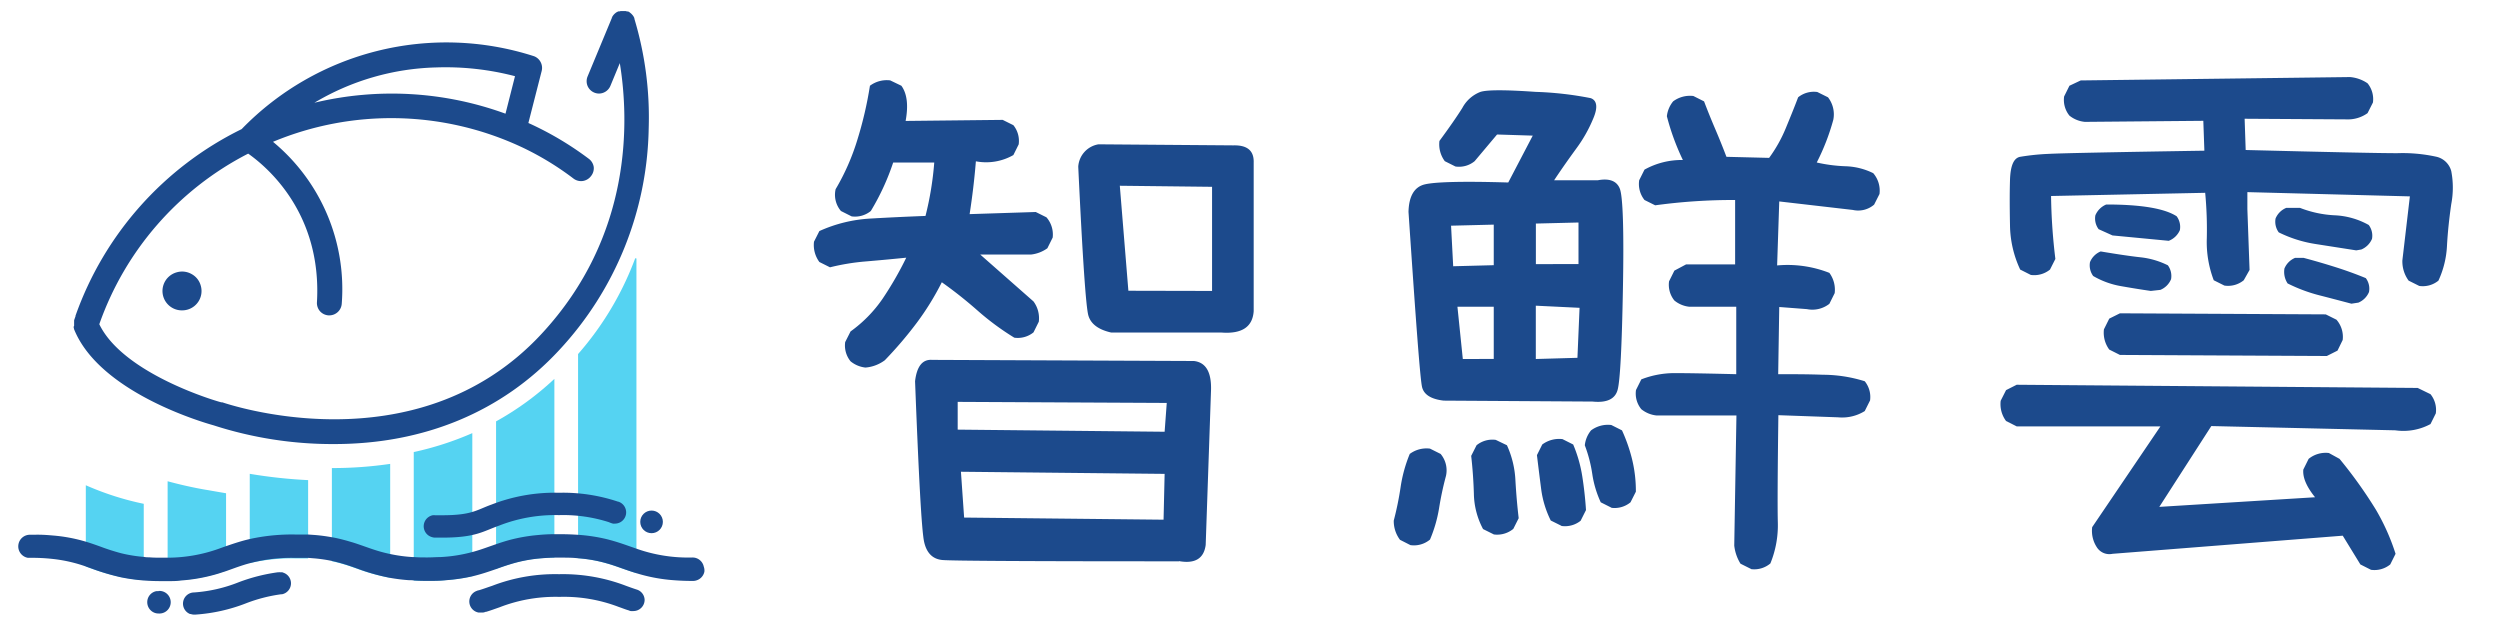<svg id="圖層_1" data-name="圖層 1" xmlns="http://www.w3.org/2000/svg" viewBox="0 0 400 100"><defs><style>.cls-1{fill:#1c4a8c}</style></defs><path class="cls-1" d="M138.47 58.81a4.53 4.53 0 01-2.38-1 4 4 0 01-.86-3.08l.86-1.7a21.22 21.22 0 005.11-5.21 54.07 54.07 0 003.8-6.59q-3.49.35-6.48.6a35.75 35.75 0 00-5.72.94l-1.7-.85a4.57 4.57 0 01-.86-3.25l.86-1.7a22.85 22.85 0 018.15-2c2.92-.17 5.87-.31 8.83-.42a50.68 50.68 0 001.4-8.55h-6.57a38.21 38.21 0 01-3.58 7.76 4 4 0 01-3.07.86l-1.71-.86a4 4 0 01-.85-3.49 36.29 36.29 0 003.49-7.94 60.86 60.86 0 002-8.61 4.51 4.51 0 013.24-.86l1.79.86c.91 1.25 1.14 3.12.68 5.63l15.53-.17 1.71.85a4 4 0 01.85 3.07l-.85 1.71a8.78 8.78 0 01-6 1c-.23 2.85-.57 5.66-1 8.45l10.58-.34 1.71.85a4.18 4.18 0 011 3.24l-.85 1.71a5.49 5.49 0 01-2.56 1h-8.19l8.53 7.51a4.51 4.51 0 01.85 3.24l-.85 1.71a4 4 0 01-3.07.85 42.35 42.35 0 01-5.89-4.35 68.44 68.44 0 00-5.71-4.52 43.35 43.35 0 01-4 6.48 62.8 62.8 0 01-5.12 6 6 6 0 01-3.1 1.17zm50.17 31q-35.58 0-37.88-.21c-1.53-.15-2.5-1.11-2.9-2.9S147 76.33 146.41 61q.42-3.59 2.73-3.42l41.89.18c1.93.22 2.84 1.82 2.73 4.77l-.85 24.66q-.43 3.27-4.27 2.59zm-2.3-20.73l.34-4.61-33.45-.17v4.44zm-.17 14.07l.17-7.33-32.59-.34.51 7.33zm-8.36-29.94q-3.08-.69-3.67-2.73t-1.62-23.81a3.87 3.87 0 013.24-3.58l21.58.17q3.33-.09 3.25 2.73v23.8q-.26 3.77-5.12 3.42zm16.12-6.66V29.89l-14.76-.17 1.37 16.8zm31.74 40.67l-1.67-.85a5 5 0 01-1-3.07 50.13 50.13 0 001.1-5.38 22.55 22.55 0 011.46-5.29 4.49 4.49 0 013.24-.85l1.7.85a4.09 4.09 0 01.86 3.5 50 50 0 00-1.11 5.2 21.81 21.81 0 01-1.45 5 4 4 0 01-3.13.89zM231 64.1c-2-.23-3.15-.94-3.46-2.13s-1-10.55-2.18-28.07c.06-2.51.93-4 2.61-4.4s6.12-.52 13.35-.3l3.92-7.5-5.71-.18-3.59 4.27a3.94 3.94 0 01-3.07.85l-1.7-.85a4.51 4.51 0 01-.86-3.24c1.59-2.16 2.82-3.93 3.67-5.29a5.52 5.52 0 012.9-2.56c1.08-.34 4-.34 8.83 0a54.29 54.29 0 018.79 1c1 .34 1.2 1.43.43 3.24a22.42 22.42 0 01-2.69 4.78c-1 1.37-2.22 3.07-3.58 5.12h7c1.82-.34 3 .1 3.5 1.32s.68 6.53.51 15.92-.45 14.81-.85 16.29-1.74 2.11-4 1.88zm8-21.67v-6.49l-6.83.17.34 6.49zm0 15v-8.35h-5.81l.86 8.36zm0 28.07l-1.71-.85a12.45 12.45 0 01-1.47-5.65q-.09-3.07-.43-6.06l.86-1.7a4 4 0 013.07-.86l1.79.86a15.24 15.24 0 011.36 5.67q.18 3.12.52 6l-.86 1.71a4.07 4.07 0 01-3.13.89zm13.56-43.25V35.6l-6.82.17v6.49zm-.17 15l.34-8-7-.34v8.53zm-2.56 26.88l-1.71-.85a15.91 15.91 0 01-1.53-5q-.34-2.64-.68-5.46l.85-1.7a4.51 4.51 0 013.24-.86l1.71.86a21.64 21.64 0 011.45 5.07q.42 2.68.6 5.42l-.86 1.71a4 4 0 01-3.09.83zm8-2.9l-1.71-.86a16.5 16.5 0 01-1.36-4.56 21.87 21.87 0 00-1.19-4.56 4.48 4.48 0 011-2.39 4.51 4.51 0 013.24-.86l1.71.86a26.09 26.09 0 011.62 4.65 21.46 21.46 0 01.6 5.16l-.86 1.7a4 4 0 01-3.05.88zm22.35 9.81l-1.7-.85a6.94 6.94 0 01-1-2.9l.35-20.82H265a4.57 4.57 0 01-2.39-1 3.94 3.94 0 01-.85-3.07l.85-1.7a14.6 14.6 0 015.54-1c2 0 5.21.06 9.65.17V49.08h-7.51a4.48 4.48 0 01-2.39-1 4 4 0 01-.85-3.07l.85-1.71 1.88-1h7.84V32a91.77 91.77 0 00-12.79.85l-1.71-.85a4.1 4.1 0 01-.85-3.16l.85-1.7a12.25 12.25 0 016.14-1.54 38 38 0 01-2.56-7 4.54 4.54 0 011-2.38 4.51 4.51 0 013.24-.86l1.71.86q.84 2.21 1.79 4.43t1.79 4.44l6.83.17a22.43 22.43 0 002.64-4.69c.68-1.65 1.37-3.33 2-5a4 4 0 013.07-.85l1.71.85a4.44 4.44 0 01.85 3.59 35.45 35.45 0 01-2.65 6.84 24.63 24.63 0 004.61.6 10.7 10.7 0 014.43 1.11 4.28 4.28 0 011 3.33l-.86 1.7a3.91 3.91 0 01-3.41.85l-11.77-1.36-.34 10.24a18.28 18.28 0 018.36 1.19 4.55 4.55 0 01.85 3.24l-.85 1.71a4.4 4.4 0 01-3.59.85l-4.43-.34-.17 10.75c2.39 0 4.77 0 7.16.09a22.55 22.55 0 016.69 1.04 4 4 0 01.85 3.07l-.85 1.7a6.85 6.85 0 01-4.27 1l-9.55-.34q-.18 13.49-.09 17.06a16.14 16.14 0 01-1.19 6.66 4 4 0 01-3.08.91zm99.18.13l-1.7-.86-2.82-4.6-36.84 2.9a2.37 2.37 0 01-2.52-1.07 4.77 4.77 0 01-.73-3.2l10.92-16.12h-23l-1.7-.86a4.51 4.51 0 01-.86-3.24l.86-1.7 1.7-.86 64.16.51 2.05 1a4 4 0 01.85 3.07l-.85 1.71a9.13 9.13 0 01-5.63 1l-29.44-.68-8.32 12.93 24.92-1.54q-2.06-2.55-1.88-4.43l.85-1.71a4.33 4.33 0 013.24-.94l1.71.94a72.37 72.37 0 015.8 8.11 34.66 34.66 0 013.16 7.08l-.85 1.7a4 4 0 01-3.08.86zM355.9 45.69l-1.7-.85a17.18 17.18 0 01-1.11-6.74 62.27 62.27 0 00-.26-7.25l-24.66.51a92.15 92.15 0 00.69 10.07l-.86 1.7a4 4 0 01-3.07.86l-1.7-.86a17.19 17.19 0 01-1.63-7.08c-.05-2.56-.07-5 0-7.25s.57-3.51 1.62-3.71a37.06 37.06 0 014.57-.47q3-.16 24.91-.51l-.17-4.78-18.94.17a4.6 4.6 0 01-2.48-1 4 4 0 01-.85-3.07l.85-1.71 1.8-.85 43.09-.54a5.81 5.81 0 012.81 1 4 4 0 01.86 3.07l-.86 1.7a5.35 5.35 0 01-3.33 1l-16.34-.1.17 5q20.06.51 24.24.51a25.22 25.22 0 016.18.55 3.2 3.2 0 012.47 2.31 14 14 0 010 5.29q-.51 3.54-.68 6.61a15 15 0 01-1.37 5.63 3.94 3.94 0 01-3.07.85l-1.7-.85a5.21 5.21 0 01-1-3.24l1.2-10.24-26-.68v2.73l.35 9.72-.93 1.65a3.94 3.94 0 01-3.1.85zm-11.77.86c-1.6-.23-3.19-.49-4.78-.77a13.31 13.31 0 01-4.44-1.62 2.89 2.89 0 01-.51-2.22 3.12 3.12 0 011.71-1.71q4.09.69 6.4.94a12.92 12.92 0 014.35 1.28 2.89 2.89 0 01.51 2.22 3.15 3.15 0 01-1.71 1.71zM338 37.67l-2.22-1a2.85 2.85 0 01-.52-2.22 3.22 3.22 0 011.74-1.73q8.35 0 11.26 1.88a2.85 2.85 0 01.52 2.22 3.18 3.18 0 01-1.78 1.71zm1.19 19.12l-1.71-.86a4.55 4.55 0 01-.85-3.24l.85-1.71 1.71-.85 32.93.17 1.71.85a4.17 4.17 0 011 3.25l-.83 1.7-1.71.86zM377 40.06l-6.4-1a20.3 20.3 0 01-6-1.88 2.89 2.89 0 01-.51-2.22 3.13 3.13 0 011.71-1.7h2.2a17.55 17.55 0 005.59 1.19A12.21 12.21 0 01379 36a2.85 2.85 0 01.52 2.22 3.2 3.2 0 01-1.71 1.7zm-.77 8.53c-1.71-.45-3.44-.91-5.21-1.36a25.5 25.5 0 01-5-1.88 3.35 3.35 0 01-.51-2.39 3.15 3.15 0 011.7-1.7h1.37c1.71.45 3.38.94 5 1.45s3.3 1.11 4.95 1.79a2.81 2.81 0 01.51 2.22 3.15 3.15 0 01-1.7 1.7z"/><path d="M23 80.61v12.22a29.38 29.38 0 01-3.69-.51A35.08 35.08 0 0114.73 91l-1-.36v-13A46.09 46.09 0 0023 80.61zm13.17-1.69v12.39l-1.27.41a27 27 0 01-6 1.1c-.64.05-1.34.08-2.08.1V77c3.66 1 6.46 1.42 6.46 1.42s1.06.19 2.89.5zm13.13-2.1v12.53h-2.14a29.51 29.51 0 00-7.2.75V75.81a79.73 79.73 0 009.34 1.01zm13.13-2.6v18.23A32.06 32.06 0 0157.14 91c-.73-.26-1.45-.52-2.22-.74-.57-.17-1.17-.33-1.82-.46V74.89a63.63 63.63 0 009.33-.67zm13.14-4.92v22.89a27.19 27.19 0 01-4.24.63c-.89.07-1.88.11-3 .11-.76 0-1.47 0-2.13-.05V72.33a49.54 49.54 0 009.37-3.03zm13.13-8.68v28.59c-1 0-1.88.08-2.69.16a22.42 22.42 0 00-4.5.93c-.66.2-1.29.42-1.92.65l-.22.08V67.42a46.55 46.55 0 009.33-6.8zm13.13-19.19v50.28l-.28-.08-2-.68c-.82-.29-1.62-.58-2.5-.82a22.44 22.44 0 00-4.56-.82V56.65a49.32 49.32 0 009.12-15.26.11.11 0 01.1-.07.1.1 0 01.12.11z" fill="#55d3f2"/><path class="cls-1" d="M32.12 45.7a3 3 0 00-1.48-1.86 3.08 3.08 0 00-2.36-.27 3.1 3.1 0 00.86 6.09 3.19 3.19 0 00.86-.12 3.09 3.09 0 002.12-3.84z"/><path class="cls-1" d="M11.77 52.31a.7.7 0 00.06.19.5.5 0 000 .13.61.61 0 01.05.12c4.1 10 20.45 14.79 22.29 15.3a61.8 61.8 0 0019.19 3h.08c14.43 0 26.87-5.17 36-15a53.35 53.35 0 0014.35-35.45A54.78 54.78 0 00101.5 3v-.11l-.06-.11a1.14 1.14 0 00-.1-.19l-.1-.14-.14-.16-.12-.12-.21-.17a.42.42 0 00-.14-.09l-.13-.08h-.18l-.22-.06h-.78l-.22.05h-.17a.71.71 0 00-.15.08.61.61 0 00-.14.07 1.33 1.33 0 00-.19.14l-.11.09-.17.18a.76.76 0 00-.08.11 2.14 2.14 0 00-.13.19c0 .05 0 .09-.07.14v.07l-3.88 9.35a2 2 0 000 1.51 2 2 0 001.82 1.22 2 2 0 001.83-1.22l1.51-3.65c1.5 9.2 2.06 27.64-12.55 43.35-20.19 21.72-50.76 11-51.06 10.92h-.15c-.16 0-15.58-4.38-19.51-12.47a.14.14 0 010-.06 48.87 48.87 0 0123.81-27.26c3 2.12 11.83 9.51 11 23.8a2 2 0 00.5 1.43 2 2 0 001.36.65h.11a2 2 0 002-1.87 30.57 30.57 0 00-11-25.9 49.21 49.21 0 0139.62.77l.13.06.13.06a46.37 46.37 0 018.21 5 2 2 0 001.47.38 2 2 0 001.3-.76 2 2 0 00.46-1.47 2 2 0 00-.76-1.3 51.09 51.09 0 00-9-5.43l-.19-.09-.51-.23 2.13-8.33A2 2 0 0085.46 9a45.64 45.64 0 00-46.8 11.66 52.9 52.9 0 00-26.58 29.86.94.94 0 010 .09l-.14.39-.08.24v.13a1 1 0 000 .17 1.52 1.52 0 000 .21 1 1 0 000 .17 1.48 1.48 0 000 .21zm58-41.52a43.81 43.81 0 0112.63 1.4l-1.52 6a53.09 53.09 0 00-30.58-1.75 39.94 39.94 0 0119.46-5.65zm42.83 79.86a1.83 1.83 0 00-1.82-1.45 24.78 24.78 0 01-8.94-1.41l-.28-.1-.75-.26c-1.16-.41-2.35-.82-3.75-1.17a27.46 27.46 0 00-4.55-.69c-.88-.06-1.84-.1-2.91-.1h-.9c-1 0-1.88.06-2.69.14a26.92 26.92 0 00-4.5.79c-.76.21-1.47.44-2.14.67l-1 .35c-.91.32-1.8.64-2.78.9a24 24 0 01-5.1.81c-.65 0-1.36.06-2.11.06s-1.47 0-2.13-.06H66a24.11 24.11 0 01-3.54-.48A22.87 22.87 0 0160 88c-.56-.18-1.1-.37-1.66-.57-.76-.26-1.51-.54-2.35-.77-.35-.11-.72-.21-1.11-.31-.57-.15-1.17-.29-1.82-.4-.8-.14-1.68-.27-2.67-.35l-1.11-.08h-2.14a31.33 31.33 0 00-7.2.73l-.58.14c-1.19.31-2.21.66-3.21 1l-.23.08-1 .36a24.44 24.44 0 01-8 1.4H26c-.76 0-1.46 0-2.12-.06-.27 0-.53 0-.8-.06a23.21 23.21 0 01-3.69-.59A33.67 33.67 0 0116 87.43c-.73-.26-1.46-.52-2.26-.76a25.43 25.43 0 00-5.4-1c-.54-.05-1.1-.09-1.7-.11s-1.18 0-1.84 0a1.86 1.86 0 00-.35 3.69.86.86 0 00.17 0h.18a30.85 30.85 0 013.54.17 23.44 23.44 0 015.4 1.22l1 .36a36.67 36.67 0 004.61 1.37 29.38 29.38 0 003.69.51c.89.07 1.86.1 2.92.1h.89c.74 0 1.44 0 2.08-.1a27 27 0 006-1.1l1.27-.41 1-.36c.72-.26 1.43-.51 2.2-.74l.58-.16a26.09 26.09 0 017.2-.85h2.14l1.11.09a24.16 24.16 0 012.67.4c.65.14 1.24.3 1.82.47.77.23 1.48.48 2.21.74a32.48 32.48 0 005.3 1.5 27.75 27.75 0 003 .37c.27 0 .54 0 .83.05q1 .06 2.13.06c1.09 0 2.07 0 3-.11a28.64 28.64 0 004.24-.63c1.42-.34 2.62-.76 3.79-1.16l.21-.08c.64-.23 1.27-.45 1.93-.65a23 23 0 014.5-.93c.8-.08 1.7-.14 2.69-.16h.88c1.08 0 2 0 2.91.11a22.26 22.26 0 014.55.81c.89.25 1.69.54 2.51.83.65.23 1.3.46 2 .67l.28.09a26.78 26.78 0 006 1.11c.9.07 1.88.11 3 .11a1.8 1.8 0 00.62-.11 1.84 1.84 0 001.2-1.36 1.64 1.64 0 000-.4 1.9 1.9 0 00-.1-.43z"/><path class="cls-1" d="M102 94.37c-.62-.2-1.21-.41-1.81-.63a28.22 28.22 0 00-10.74-1.87 28 28 0 00-10.73 1.87c-.7.23-1.36.48-2.09.7a1.3 1.3 0 00-.37.11 1.8 1.8 0 00.27 3.45.64.64 0 00.2 0 .82.82 0 00.27 0 .65.65 0 00.2 0 .53.53 0 00.12 0 1.36 1.36 0 00.38-.11h.09c.74-.22 1.46-.49 2.13-.72a24.6 24.6 0 019.56-1.67A24.52 24.52 0 0199 97.11c.54.18 1 .38 1.62.56a1 1 0 00.31.1.53.53 0 00.19 0 .86.86 0 00.23 0 1.8 1.8 0 001.79-1.8 1.78 1.78 0 00-1.14-1.6zm-56.76-2.8a.2.2 0 00-.11 0 1.45 1.45 0 00-.3 0 .57.57 0 00-.26 0 .39.39 0 00-.15 0 28.6 28.6 0 00-6.26 1.6 23.53 23.53 0 01-7.09 1.62 1.79 1.79 0 00-.67 3.45.15.15 0 00.08 0 4 4 0 00.4.09.18.18 0 00.1 0H31a2 2 0 00.36 0 27.26 27.26 0 008-1.8A24.8 24.8 0 0145 95.08h.13a1.79 1.79 0 00.07-3.49zm-19.87 3.02a1.58 1.58 0 00-.38 0 1.79 1.79 0 00-1.43 1.76 1.82 1.82 0 00.75 1.47 1.77 1.77 0 001.06.34 1.81 1.81 0 100-3.61z"/><circle class="cls-1" cx="104.25" cy="83.5" r="1.81"/><path class="cls-1" d="M98.84 80.25a27.77 27.77 0 00-9.41-1.41 27.84 27.84 0 00-10.73 1.87c-2.46.88-3.18 1.73-7.94 1.73h-1.15a1.58 1.58 0 00-.38 0 1.8 1.8 0 00-.68 3.23 1.86 1.86 0 00.64.29 1.42 1.42 0 00.42.06h1.15c5.37 0 6.48-1 9.12-1.93a24.5 24.5 0 019.55-1.67 24 24 0 018 1.13 3.71 3.71 0 00.65.23 1.27 1.27 0 00.28 0 1.8 1.8 0 00.72-3.46 1.19 1.19 0 00-.24-.07z"/></svg>